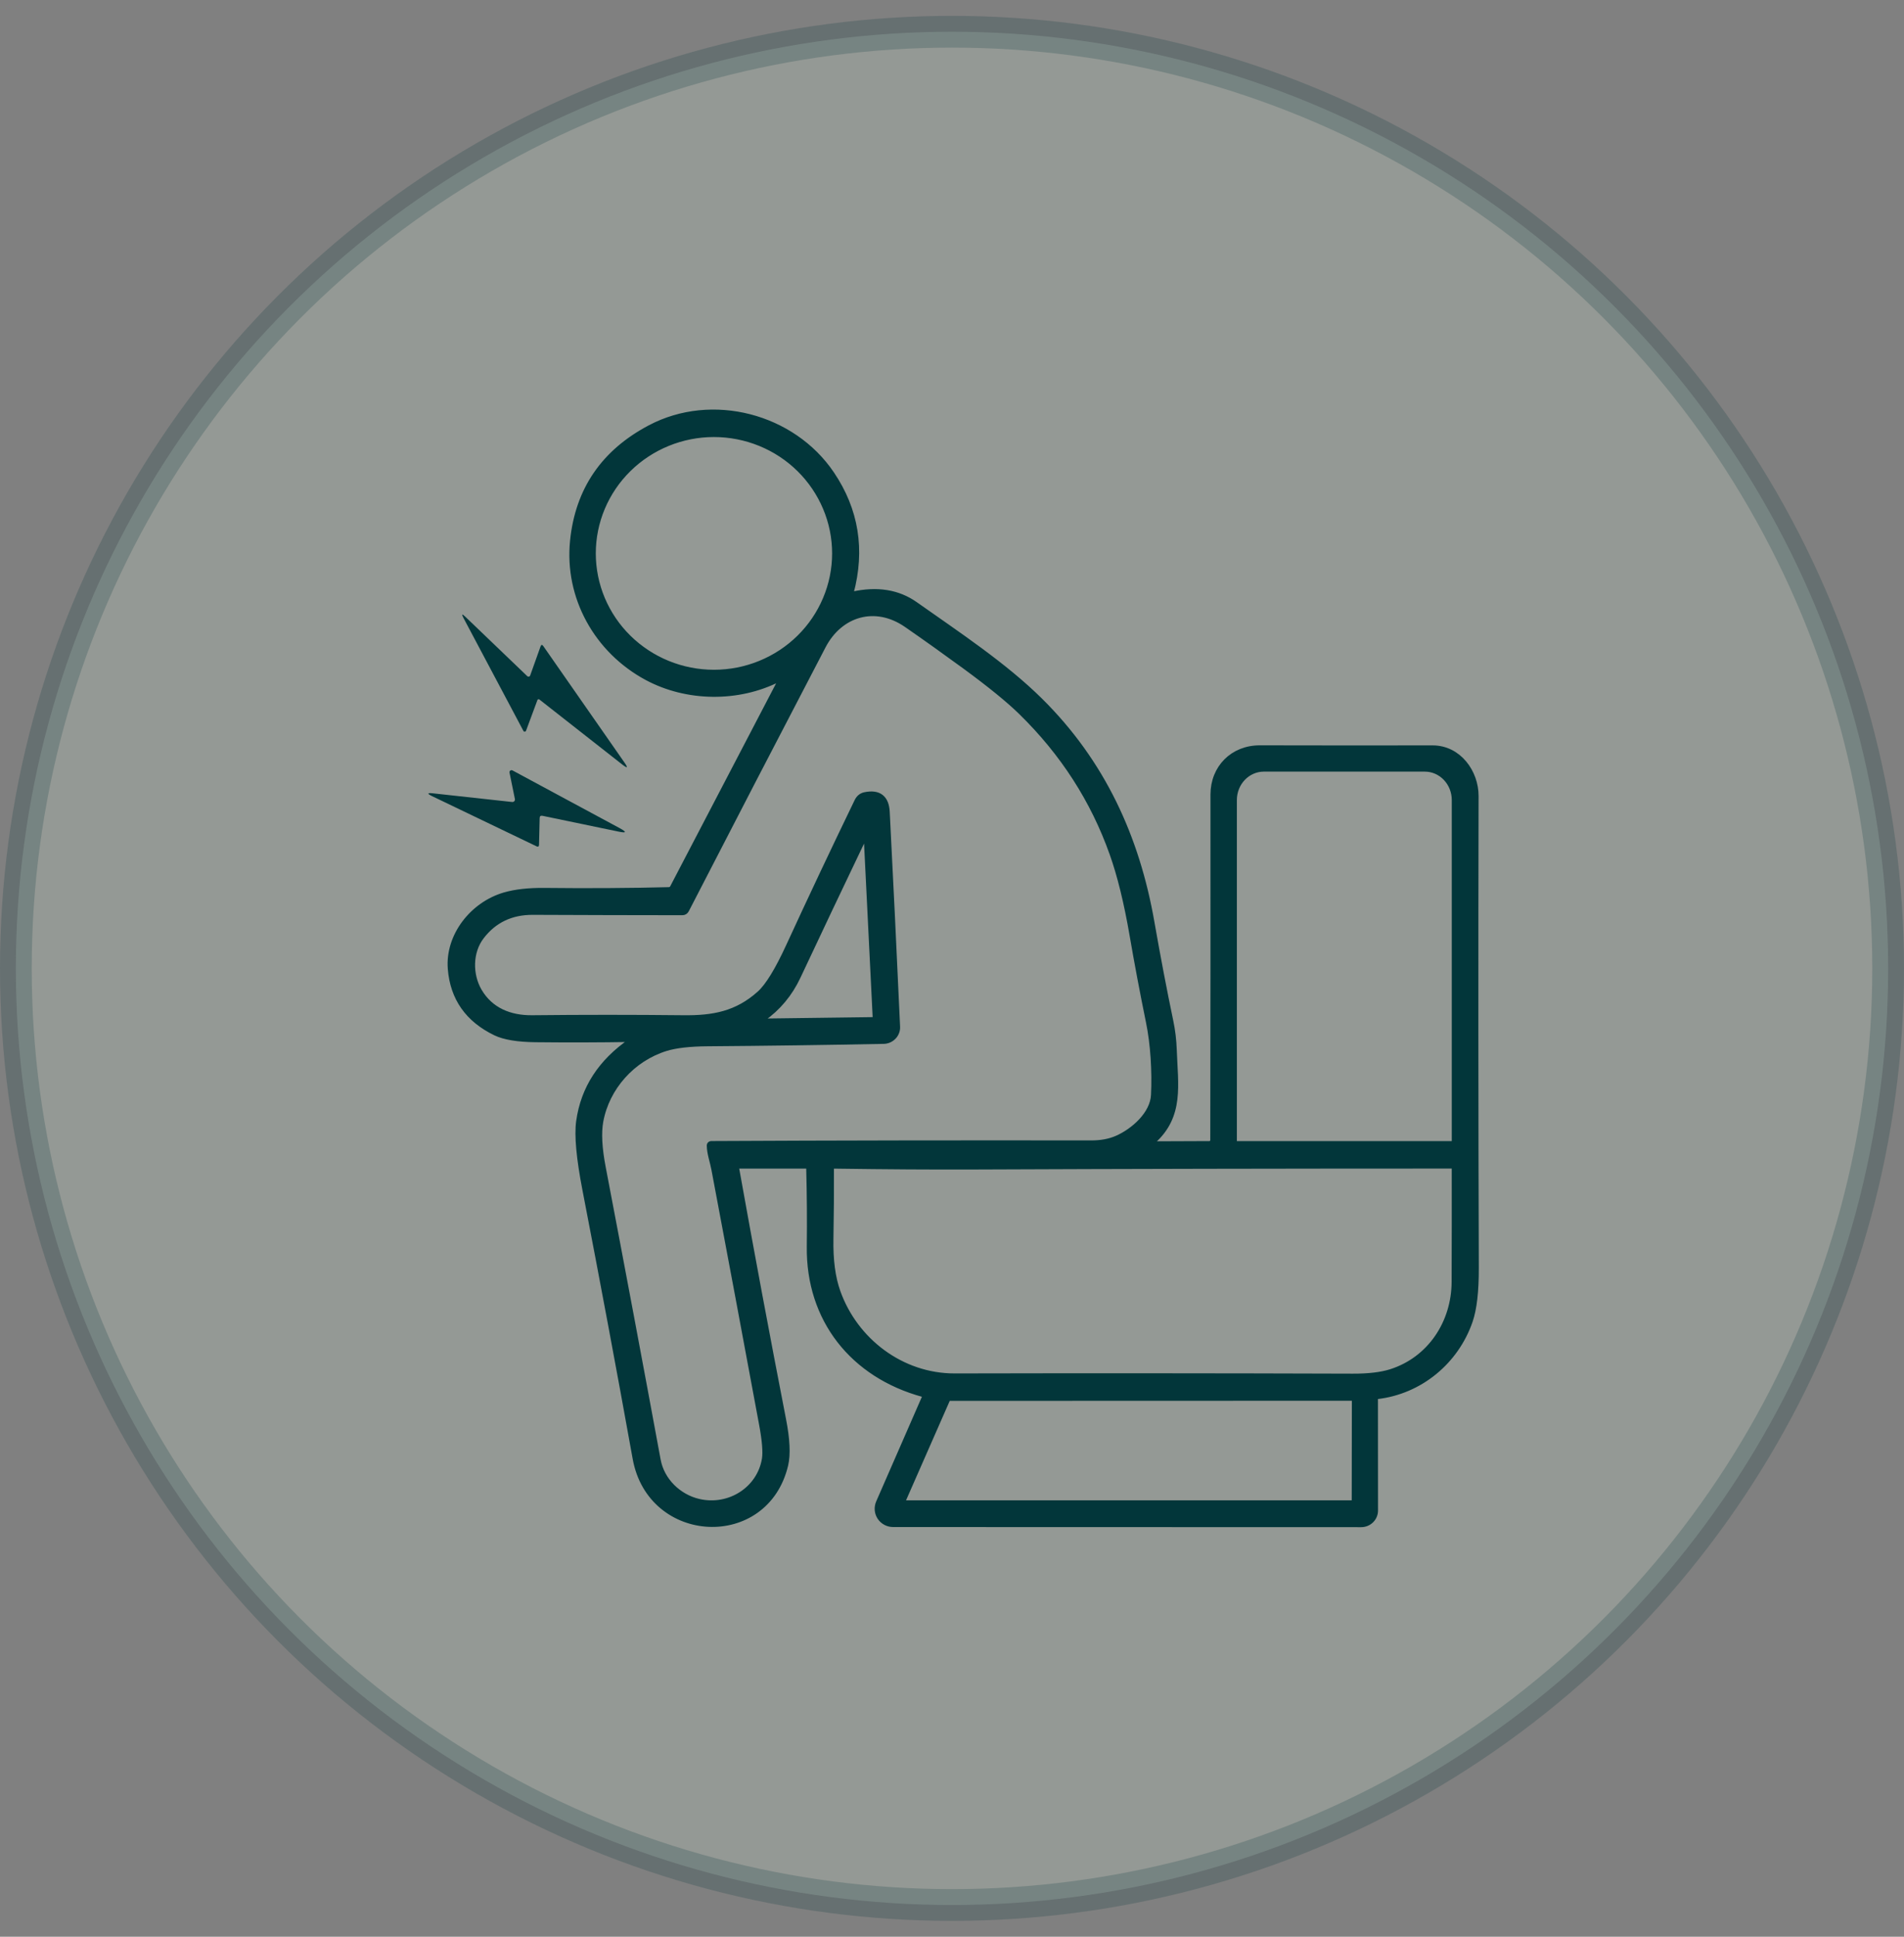 <svg xmlns="http://www.w3.org/2000/svg" fill="none" viewBox="0 0 60 61" height="61" width="60">
<rect x="0" y="0" width="60" height="61" fill="#808080" stroke="none"/>
<circle stroke="#02363A" fill="#E8FFEB" r="29.5" cy="30.5" cx="30" opacity="0.2"></circle>
<path stroke-width="0.2" stroke="#02363A" fill="#02363A" d="M23.282 36.707C23.211 36.707 23.181 36.742 23.194 36.812C23.663 39.432 24.156 42.066 24.671 44.713C24.793 45.335 24.815 45.808 24.739 46.134C24.128 48.73 20.509 48.554 20.036 45.933C19.535 43.154 19.007 40.331 18.452 37.463C18.261 36.475 18.195 35.761 18.256 35.322C18.399 34.289 18.946 33.447 19.897 32.797C19.974 32.743 19.966 32.717 19.872 32.718C18.907 32.734 17.911 32.737 16.884 32.726C16.318 32.72 15.897 32.651 15.621 32.518C14.755 32.1 14.285 31.431 14.211 30.512C14.129 29.483 14.898 28.501 15.9 28.207C16.237 28.108 16.657 28.061 17.16 28.066C18.529 28.081 19.834 28.073 21.073 28.042C21.136 28.041 21.182 28.012 21.211 27.957L24.603 21.459C24.66 21.35 24.634 21.323 24.523 21.379C23.258 22.019 21.652 22.003 20.394 21.329C18.816 20.481 17.883 18.8 18.064 17.034C18.227 15.435 19.037 14.252 20.493 13.484C22.435 12.458 24.972 13.119 26.198 14.938C26.961 16.07 27.162 17.313 26.801 18.666C26.786 18.726 26.808 18.748 26.869 18.734C27.639 18.563 28.294 18.667 28.834 19.049C30.154 19.981 31.64 20.961 32.765 22.074C34.729 24.016 35.815 26.378 36.283 29.072C36.475 30.166 36.672 31.198 36.875 32.169C36.936 32.459 36.972 32.759 36.983 33.067C37.02 34.171 37.22 35.142 36.317 35.941C36.237 36.011 36.251 36.047 36.359 36.047L38.11 36.04C38.144 36.04 38.177 36.026 38.202 36.002C38.226 35.978 38.239 35.945 38.239 35.911C38.246 32.373 38.247 28.745 38.245 25.027C38.245 24.189 38.858 23.573 39.701 23.575C41.46 23.579 43.275 23.58 45.146 23.577C45.96 23.576 46.496 24.333 46.494 25.07C46.483 30.023 46.485 34.977 46.501 39.933C46.504 40.667 46.44 41.223 46.31 41.601C45.873 42.869 44.748 43.811 43.392 43.967C43.373 43.97 43.355 43.979 43.343 43.992C43.33 44.007 43.323 44.024 43.323 44.043L43.325 47.578C43.325 47.69 43.279 47.797 43.199 47.876C43.118 47.956 43.009 48 42.895 48L28.145 47.996C28.066 47.996 27.987 47.977 27.916 47.939C27.846 47.902 27.786 47.848 27.742 47.782C27.698 47.716 27.672 47.64 27.665 47.562C27.658 47.483 27.671 47.404 27.702 47.331L29.151 44.015C29.155 44.004 29.158 43.992 29.158 43.98C29.157 43.968 29.154 43.956 29.149 43.946C29.144 43.935 29.137 43.925 29.127 43.917C29.118 43.91 29.107 43.904 29.095 43.901C26.882 43.297 25.497 41.548 25.524 39.267C25.534 38.458 25.528 37.636 25.506 36.8C25.506 36.775 25.496 36.752 25.478 36.734C25.46 36.717 25.436 36.707 25.411 36.707H23.282ZM26.322 17.43C26.322 16.936 26.223 16.446 26.03 15.989C25.838 15.533 25.557 15.118 25.202 14.768C24.847 14.418 24.425 14.141 23.962 13.952C23.498 13.763 23 13.665 22.498 13.665C21.485 13.665 20.512 14.062 19.795 14.768C19.078 15.474 18.675 16.432 18.675 17.43C18.675 17.925 18.774 18.414 18.966 18.871C19.159 19.328 19.44 19.743 19.795 20.092C20.512 20.798 21.485 21.195 22.498 21.195C23 21.195 23.498 21.098 23.962 20.908C24.425 20.719 24.847 20.442 25.202 20.092C25.557 19.743 25.838 19.328 26.03 18.871C26.223 18.414 26.322 17.925 26.322 17.43ZM22.372 36.077C22.372 36.067 22.376 36.057 22.383 36.05C22.391 36.043 22.401 36.039 22.411 36.039C26.298 36.019 30.289 36.013 34.384 36.019C34.696 36.02 34.968 35.969 35.2 35.868C35.73 35.637 36.343 35.096 36.371 34.489C36.407 33.75 36.357 32.887 36.209 32.172C36.021 31.254 35.85 30.348 35.696 29.454C35.519 28.426 35.309 27.568 35.064 26.88C34.465 25.192 33.506 23.704 32.185 22.415C31.794 22.033 31.208 21.557 30.429 20.985C29.788 20.517 29.17 20.076 28.573 19.663C27.584 18.98 26.463 19.312 25.925 20.345C24.414 23.243 22.978 26.012 21.617 28.654C21.593 28.702 21.554 28.726 21.5 28.726C19.968 28.725 18.4 28.721 16.796 28.714C16.105 28.71 15.559 28.971 15.159 29.495C14.789 29.98 14.785 30.702 15.089 31.222C15.446 31.832 16.062 32.083 16.768 32.076C18.35 32.059 19.939 32.059 21.534 32.076C22.477 32.087 23.229 31.95 23.948 31.303C24.211 31.066 24.52 30.563 24.873 29.793C25.569 28.282 26.285 26.766 27.021 25.246C27.073 25.137 27.152 25.072 27.259 25.05C27.689 24.962 27.916 25.138 27.938 25.576C28.049 27.726 28.157 29.981 28.264 32.34C28.267 32.396 28.258 32.452 28.238 32.504C28.218 32.557 28.188 32.605 28.149 32.645C28.11 32.686 28.063 32.719 28.011 32.742C27.959 32.765 27.903 32.777 27.846 32.778C25.991 32.815 24.142 32.84 22.3 32.854C21.734 32.858 21.292 32.909 20.976 33.006C19.92 33.334 19.107 34.243 18.911 35.317C18.846 35.678 18.871 36.163 18.988 36.772C19.599 39.969 20.176 43.041 20.72 45.989C20.84 46.64 21.375 47.162 22.02 47.31C22.989 47.532 23.952 46.92 24.11 45.955C24.145 45.733 24.115 45.365 24.019 44.851C23.522 42.173 23.021 39.496 22.516 36.82C22.468 36.567 22.376 36.329 22.372 36.077ZM38.957 36.041H45.768C45.79 36.041 45.81 36.033 45.825 36.018C45.841 36.003 45.849 35.983 45.849 35.962V25.198C45.849 24.934 45.749 24.681 45.571 24.495C45.393 24.308 45.151 24.203 44.899 24.203H39.826C39.574 24.203 39.333 24.308 39.155 24.495C38.977 24.681 38.877 24.934 38.877 25.198V35.962C38.877 35.983 38.885 36.003 38.9 36.018C38.915 36.033 38.936 36.041 38.957 36.041ZM25.132 30.755C24.876 31.299 24.509 31.739 24.03 32.075C23.929 32.146 23.94 32.181 24.064 32.18L27.533 32.135C27.58 32.134 27.603 32.11 27.601 32.063L27.32 26.392C27.313 26.243 27.277 26.236 27.212 26.371C26.468 27.925 25.775 29.386 25.132 30.755ZM26.385 40.692C26.934 42.238 28.403 43.362 30.087 43.358C34.131 43.349 38.31 43.351 42.626 43.365C43.125 43.367 43.528 43.319 43.835 43.222C45.077 42.828 45.838 41.667 45.844 40.38C45.848 39.206 45.85 38.01 45.848 36.792C45.848 36.734 45.818 36.705 45.759 36.705C40.511 36.705 35.479 36.715 30.662 36.735C29.413 36.74 27.943 36.731 26.252 36.707C26.242 36.707 26.232 36.709 26.223 36.712C26.215 36.716 26.206 36.721 26.2 36.728C26.193 36.734 26.188 36.742 26.184 36.751C26.18 36.76 26.179 36.769 26.179 36.779C26.183 37.496 26.178 38.242 26.164 39.017C26.151 39.685 26.225 40.244 26.385 40.692ZM29.894 44.022C29.885 44.022 29.876 44.024 29.868 44.029C29.861 44.034 29.855 44.041 29.851 44.05L28.427 47.29C28.424 47.297 28.423 47.305 28.423 47.313C28.424 47.32 28.427 47.328 28.431 47.334C28.435 47.341 28.441 47.346 28.448 47.35C28.455 47.353 28.462 47.355 28.47 47.355L42.648 47.354C42.661 47.354 42.673 47.349 42.682 47.34C42.691 47.332 42.696 47.32 42.696 47.308L42.701 44.064C42.701 44.052 42.696 44.04 42.687 44.031C42.678 44.023 42.666 44.018 42.654 44.018L29.894 44.022Z"></path>
<path fill="#02363A" d="M16.707 21.276L17.033 20.363C17.055 20.301 17.084 20.297 17.122 20.351L19.676 24.014C19.799 24.189 19.776 24.21 19.606 24.077L16.997 22.031C16.992 22.027 16.986 22.024 16.98 22.023C16.974 22.022 16.968 22.022 16.962 22.024C16.956 22.026 16.951 22.029 16.946 22.033C16.942 22.037 16.939 22.042 16.936 22.048L16.577 23.015C16.574 23.023 16.568 23.03 16.561 23.035C16.554 23.041 16.546 23.044 16.537 23.045C16.528 23.045 16.52 23.044 16.512 23.039C16.505 23.035 16.498 23.029 16.494 23.021L14.606 19.465C14.539 19.337 14.557 19.323 14.662 19.424L16.616 21.297C16.622 21.303 16.63 21.308 16.639 21.311C16.648 21.313 16.658 21.313 16.667 21.311C16.676 21.309 16.684 21.305 16.692 21.299C16.699 21.292 16.704 21.285 16.707 21.276Z"></path>
<path fill="#02363A" d="M17.006 25.767L16.986 26.608C16.984 26.664 16.957 26.68 16.906 26.655L13.619 25.077C13.452 24.997 13.461 24.966 13.645 24.987L16.141 25.26C16.153 25.261 16.165 25.26 16.177 25.255C16.188 25.251 16.199 25.244 16.207 25.235C16.215 25.226 16.221 25.215 16.224 25.203C16.228 25.192 16.228 25.179 16.226 25.167L16.056 24.334C16.054 24.322 16.055 24.31 16.059 24.298C16.063 24.287 16.071 24.277 16.081 24.27C16.091 24.263 16.103 24.258 16.115 24.258C16.127 24.257 16.14 24.259 16.15 24.265L19.525 26.082C19.759 26.209 19.746 26.245 19.485 26.191L17.096 25.695C17.037 25.683 17.007 25.707 17.006 25.767Z"></path>
</svg>
